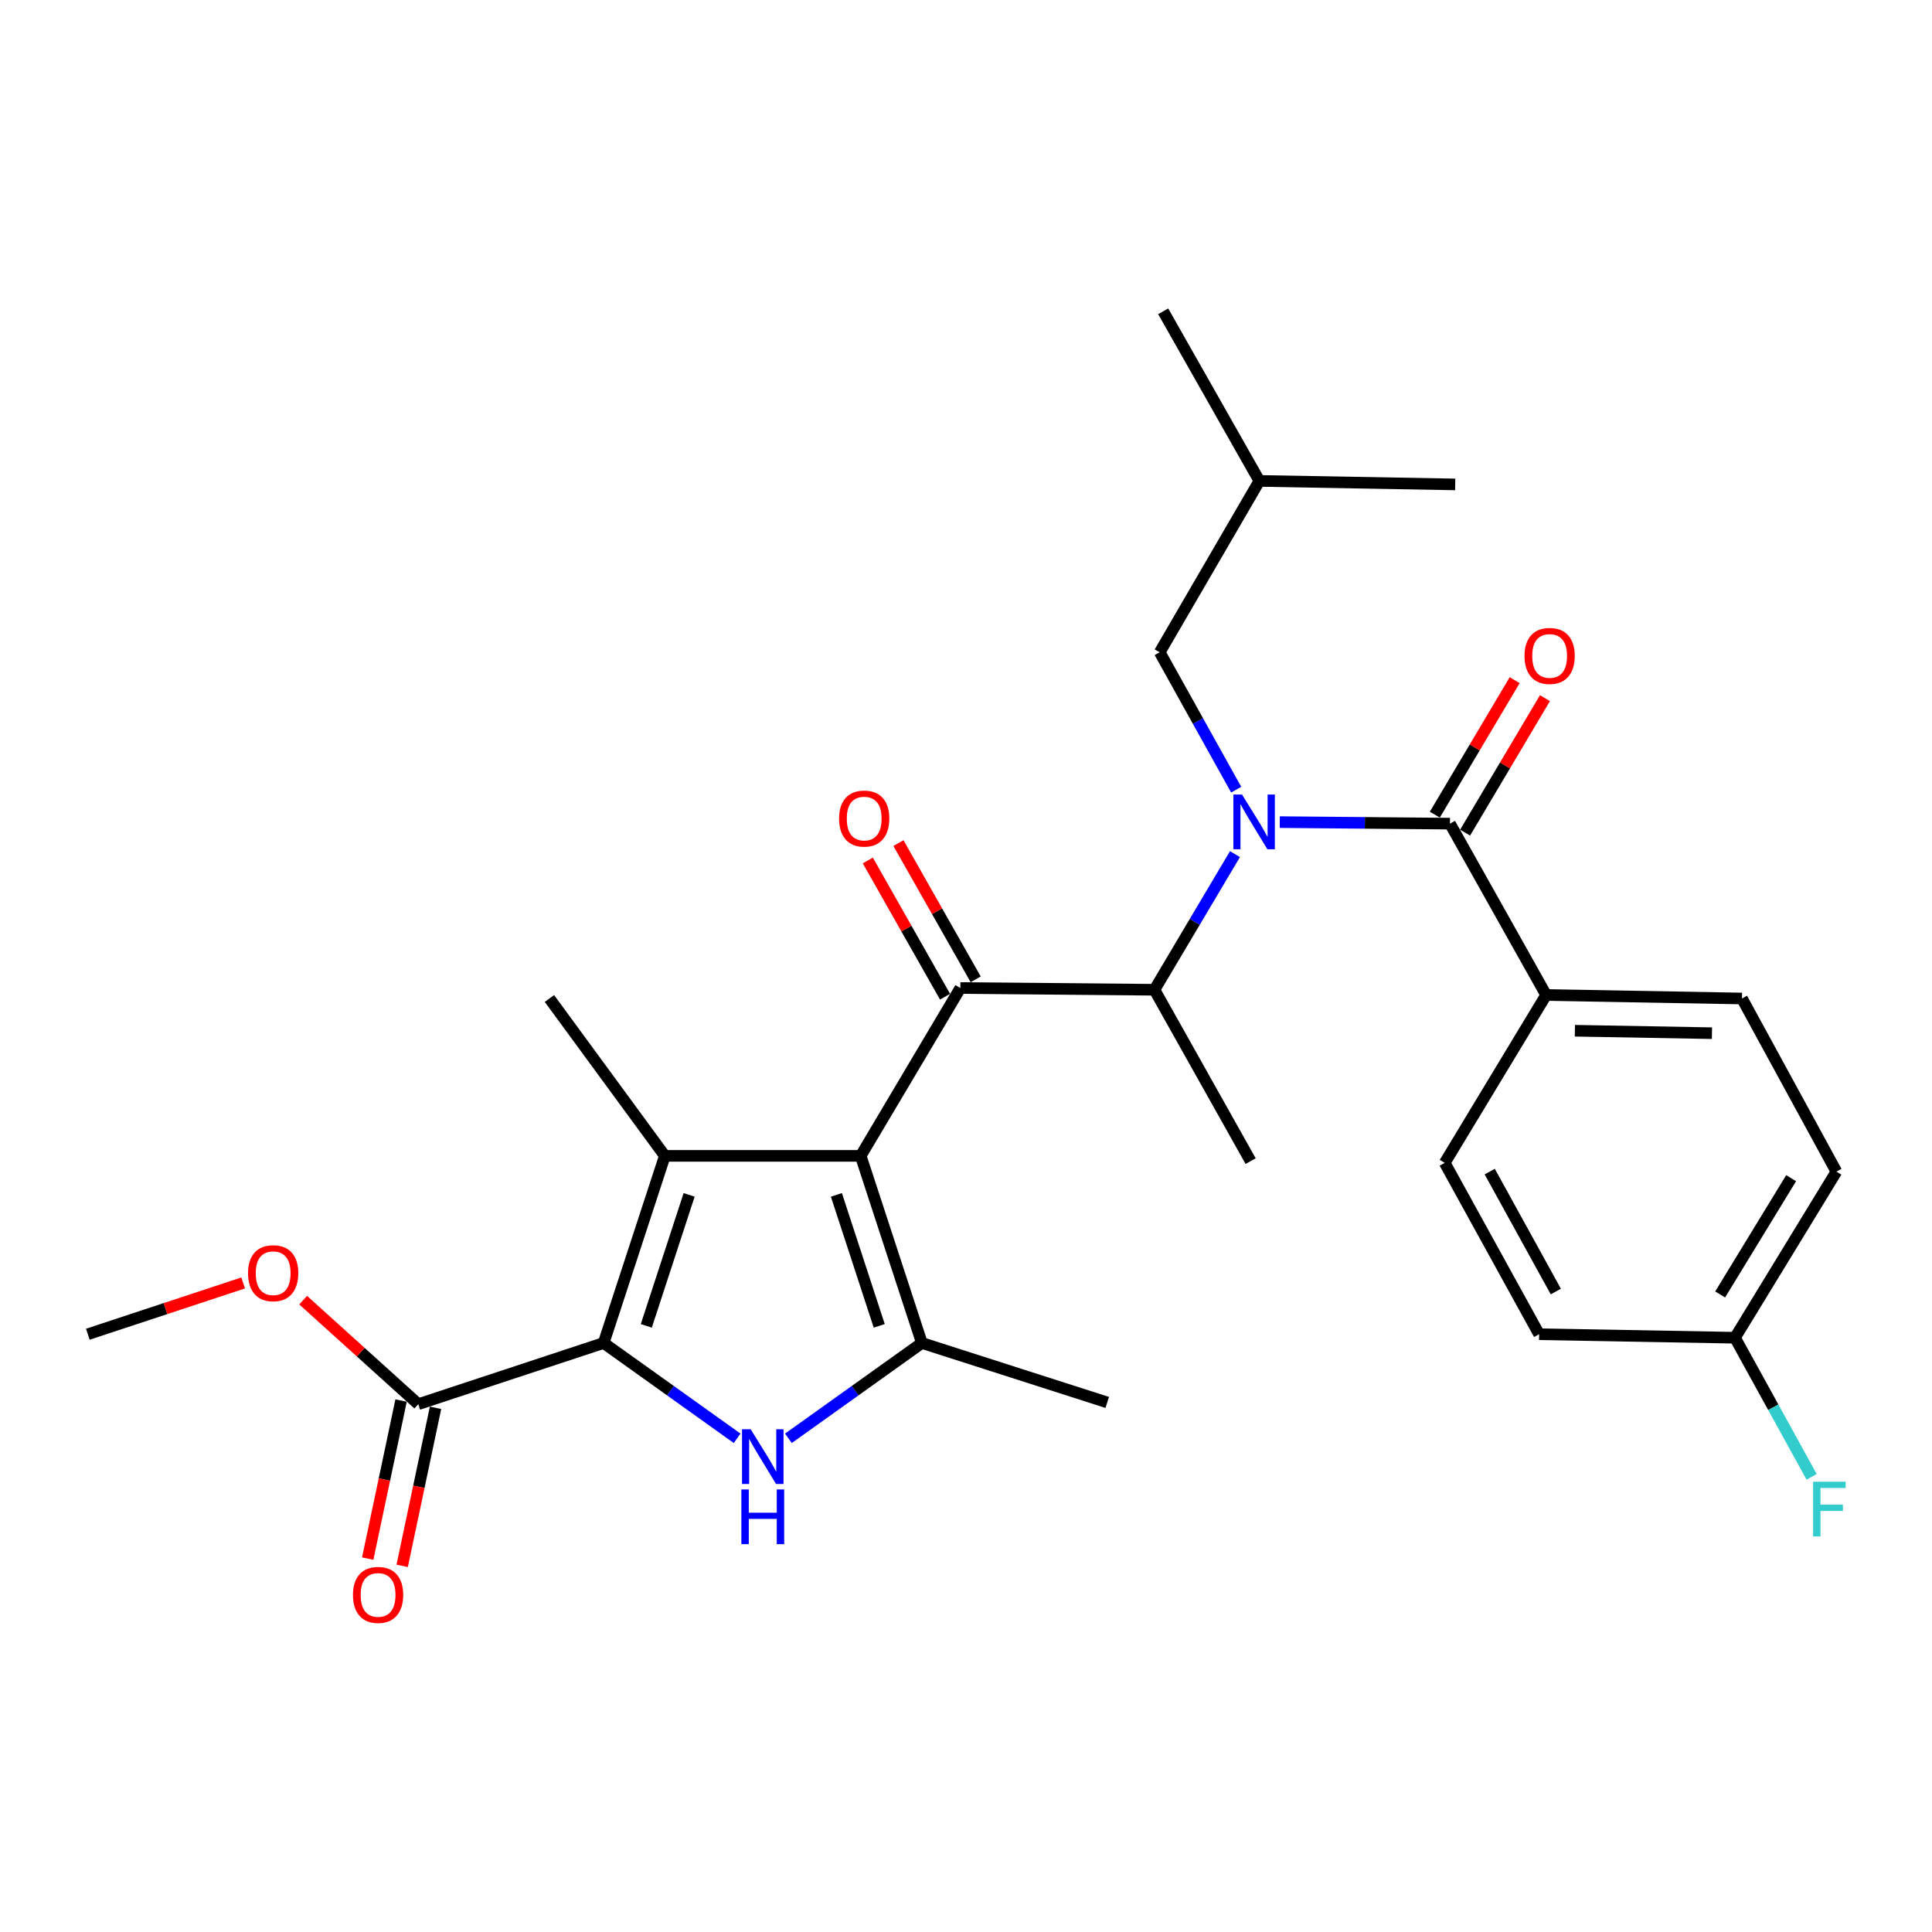 <?xml version='1.0' encoding='iso-8859-1'?>
<svg version='1.1' baseProfile='full'
              xmlns='http://www.w3.org/2000/svg'
                      xmlns:rdkit='http://www.rdkit.org/xml'
                      xmlns:xlink='http://www.w3.org/1999/xlink'
                  xml:space='preserve'
width='1000px' height='1000px' viewBox='0 0 1000 1000'>
<!-- END OF HEADER -->
<rect style='opacity:1.0;fill:#FFFFFF;stroke:none' width='1000' height='1000' x='0' y='0'> </rect>
<path class='bond-0' d='M 639.845,408.735 L 620.052,373.179' style='fill:none;fill-rule:evenodd;stroke:#0000FF;stroke-width:6px;stroke-linecap:butt;stroke-linejoin:miter;stroke-opacity:1' />
<path class='bond-0' d='M 620.052,373.179 L 600.258,337.624' style='fill:none;fill-rule:evenodd;stroke:#000000;stroke-width:6px;stroke-linecap:butt;stroke-linejoin:miter;stroke-opacity:1' />
<path class='bond-1' d='M 639.221,442.093 L 618.382,477.195' style='fill:none;fill-rule:evenodd;stroke:#0000FF;stroke-width:6px;stroke-linecap:butt;stroke-linejoin:miter;stroke-opacity:1' />
<path class='bond-1' d='M 618.382,477.195 L 597.544,512.298' style='fill:none;fill-rule:evenodd;stroke:#000000;stroke-width:6px;stroke-linecap:butt;stroke-linejoin:miter;stroke-opacity:1' />
<path class='bond-2' d='M 662.4,425.526 L 706.449,425.922' style='fill:none;fill-rule:evenodd;stroke:#0000FF;stroke-width:6px;stroke-linecap:butt;stroke-linejoin:miter;stroke-opacity:1' />
<path class='bond-2' d='M 706.449,425.922 L 750.497,426.318' style='fill:none;fill-rule:evenodd;stroke:#000000;stroke-width:6px;stroke-linecap:butt;stroke-linejoin:miter;stroke-opacity:1' />
<path class='bond-3' d='M 800.277,515.011 L 901.638,516.824' style='fill:none;fill-rule:evenodd;stroke:#000000;stroke-width:6px;stroke-linecap:butt;stroke-linejoin:miter;stroke-opacity:1' />
<path class='bond-3' d='M 815.155,533.507 L 886.108,534.776' style='fill:none;fill-rule:evenodd;stroke:#000000;stroke-width:6px;stroke-linecap:butt;stroke-linejoin:miter;stroke-opacity:1' />
<path class='bond-4' d='M 800.277,515.011 L 747.784,601.903' style='fill:none;fill-rule:evenodd;stroke:#000000;stroke-width:6px;stroke-linecap:butt;stroke-linejoin:miter;stroke-opacity:1' />
<path class='bond-5' d='M 800.277,515.011 L 750.497,426.318' style='fill:none;fill-rule:evenodd;stroke:#000000;stroke-width:6px;stroke-linecap:butt;stroke-linejoin:miter;stroke-opacity:1' />
<path class='bond-6' d='M 497.084,511.396 L 445.492,598.278' style='fill:none;fill-rule:evenodd;stroke:#000000;stroke-width:6px;stroke-linecap:butt;stroke-linejoin:miter;stroke-opacity:1' />
<path class='bond-7' d='M 505.012,506.901 L 485.022,471.647' style='fill:none;fill-rule:evenodd;stroke:#000000;stroke-width:6px;stroke-linecap:butt;stroke-linejoin:miter;stroke-opacity:1' />
<path class='bond-7' d='M 485.022,471.647 L 465.032,436.392' style='fill:none;fill-rule:evenodd;stroke:#FF0000;stroke-width:6px;stroke-linecap:butt;stroke-linejoin:miter;stroke-opacity:1' />
<path class='bond-7' d='M 489.157,515.892 L 469.167,480.637' style='fill:none;fill-rule:evenodd;stroke:#000000;stroke-width:6px;stroke-linecap:butt;stroke-linejoin:miter;stroke-opacity:1' />
<path class='bond-7' d='M 469.167,480.637 L 449.177,445.382' style='fill:none;fill-rule:evenodd;stroke:#FF0000;stroke-width:6px;stroke-linecap:butt;stroke-linejoin:miter;stroke-opacity:1' />
<path class='bond-8' d='M 497.084,511.396 L 597.544,512.298' style='fill:none;fill-rule:evenodd;stroke:#000000;stroke-width:6px;stroke-linecap:butt;stroke-linejoin:miter;stroke-opacity:1' />
<path class='bond-9' d='M 597.544,512.298 L 647.324,600.991' style='fill:none;fill-rule:evenodd;stroke:#000000;stroke-width:6px;stroke-linecap:butt;stroke-linejoin:miter;stroke-opacity:1' />
<path class='bond-10' d='M 758.334,430.971 L 778.998,396.168' style='fill:none;fill-rule:evenodd;stroke:#000000;stroke-width:6px;stroke-linecap:butt;stroke-linejoin:miter;stroke-opacity:1' />
<path class='bond-10' d='M 778.998,396.168 L 799.662,361.366' style='fill:none;fill-rule:evenodd;stroke:#FF0000;stroke-width:6px;stroke-linecap:butt;stroke-linejoin:miter;stroke-opacity:1' />
<path class='bond-10' d='M 742.661,421.665 L 763.325,386.863' style='fill:none;fill-rule:evenodd;stroke:#000000;stroke-width:6px;stroke-linecap:butt;stroke-linejoin:miter;stroke-opacity:1' />
<path class='bond-10' d='M 763.325,386.863 L 783.989,352.06' style='fill:none;fill-rule:evenodd;stroke:#FF0000;stroke-width:6px;stroke-linecap:butt;stroke-linejoin:miter;stroke-opacity:1' />
<path class='bond-11' d='M 901.638,516.824 L 950.516,606.429' style='fill:none;fill-rule:evenodd;stroke:#000000;stroke-width:6px;stroke-linecap:butt;stroke-linejoin:miter;stroke-opacity:1' />
<path class='bond-12' d='M 747.784,601.903 L 796.652,690.596' style='fill:none;fill-rule:evenodd;stroke:#000000;stroke-width:6px;stroke-linecap:butt;stroke-linejoin:miter;stroke-opacity:1' />
<path class='bond-12' d='M 771.078,606.411 L 805.286,668.496' style='fill:none;fill-rule:evenodd;stroke:#000000;stroke-width:6px;stroke-linecap:butt;stroke-linejoin:miter;stroke-opacity:1' />
<path class='bond-13' d='M 898.023,692.409 L 796.652,690.596' style='fill:none;fill-rule:evenodd;stroke:#000000;stroke-width:6px;stroke-linecap:butt;stroke-linejoin:miter;stroke-opacity:1' />
<path class='bond-14' d='M 898.023,692.409 L 917.859,728.41' style='fill:none;fill-rule:evenodd;stroke:#000000;stroke-width:6px;stroke-linecap:butt;stroke-linejoin:miter;stroke-opacity:1' />
<path class='bond-14' d='M 917.859,728.41 L 937.695,764.411' style='fill:none;fill-rule:evenodd;stroke:#33CCCC;stroke-width:6px;stroke-linecap:butt;stroke-linejoin:miter;stroke-opacity:1' />
<path class='bond-15' d='M 898.023,692.409 L 950.516,606.429' style='fill:none;fill-rule:evenodd;stroke:#000000;stroke-width:6px;stroke-linecap:butt;stroke-linejoin:miter;stroke-opacity:1' />
<path class='bond-15' d='M 890.34,670.014 L 927.086,609.828' style='fill:none;fill-rule:evenodd;stroke:#000000;stroke-width:6px;stroke-linecap:butt;stroke-linejoin:miter;stroke-opacity:1' />
<path class='bond-16' d='M 600.258,337.624 L 651.85,248.92' style='fill:none;fill-rule:evenodd;stroke:#000000;stroke-width:6px;stroke-linecap:butt;stroke-linejoin:miter;stroke-opacity:1' />
<path class='bond-17' d='M 651.85,248.92 L 753.211,250.733' style='fill:none;fill-rule:evenodd;stroke:#000000;stroke-width:6px;stroke-linecap:butt;stroke-linejoin:miter;stroke-opacity:1' />
<path class='bond-18' d='M 651.85,248.92 L 602.071,161.138' style='fill:none;fill-rule:evenodd;stroke:#000000;stroke-width:6px;stroke-linecap:butt;stroke-linejoin:miter;stroke-opacity:1' />
<path class='bond-19' d='M 408.082,744.466 L 442.624,719.794' style='fill:none;fill-rule:evenodd;stroke:#0000FF;stroke-width:6px;stroke-linecap:butt;stroke-linejoin:miter;stroke-opacity:1' />
<path class='bond-19' d='M 442.624,719.794 L 477.166,695.123' style='fill:none;fill-rule:evenodd;stroke:#000000;stroke-width:6px;stroke-linecap:butt;stroke-linejoin:miter;stroke-opacity:1' />
<path class='bond-20' d='M 381.541,744.467 L 346.994,719.795' style='fill:none;fill-rule:evenodd;stroke:#0000FF;stroke-width:6px;stroke-linecap:butt;stroke-linejoin:miter;stroke-opacity:1' />
<path class='bond-20' d='M 346.994,719.795 L 312.447,695.123' style='fill:none;fill-rule:evenodd;stroke:#000000;stroke-width:6px;stroke-linecap:butt;stroke-linejoin:miter;stroke-opacity:1' />
<path class='bond-21' d='M 477.166,695.123 L 573.11,725.895' style='fill:none;fill-rule:evenodd;stroke:#000000;stroke-width:6px;stroke-linecap:butt;stroke-linejoin:miter;stroke-opacity:1' />
<path class='bond-22' d='M 477.166,695.123 L 445.492,598.278' style='fill:none;fill-rule:evenodd;stroke:#000000;stroke-width:6px;stroke-linecap:butt;stroke-linejoin:miter;stroke-opacity:1' />
<path class='bond-22' d='M 455.091,686.262 L 432.92,618.47' style='fill:none;fill-rule:evenodd;stroke:#000000;stroke-width:6px;stroke-linecap:butt;stroke-linejoin:miter;stroke-opacity:1' />
<path class='bond-23' d='M 445.492,598.278 L 344.121,598.278' style='fill:none;fill-rule:evenodd;stroke:#000000;stroke-width:6px;stroke-linecap:butt;stroke-linejoin:miter;stroke-opacity:1' />
<path class='bond-24' d='M 344.121,598.278 L 284.388,516.824' style='fill:none;fill-rule:evenodd;stroke:#000000;stroke-width:6px;stroke-linecap:butt;stroke-linejoin:miter;stroke-opacity:1' />
<path class='bond-25' d='M 344.121,598.278 L 312.447,695.123' style='fill:none;fill-rule:evenodd;stroke:#000000;stroke-width:6px;stroke-linecap:butt;stroke-linejoin:miter;stroke-opacity:1' />
<path class='bond-25' d='M 356.694,618.47 L 334.522,686.262' style='fill:none;fill-rule:evenodd;stroke:#000000;stroke-width:6px;stroke-linecap:butt;stroke-linejoin:miter;stroke-opacity:1' />
<path class='bond-26' d='M 312.447,695.123 L 216.513,726.797' style='fill:none;fill-rule:evenodd;stroke:#000000;stroke-width:6px;stroke-linecap:butt;stroke-linejoin:miter;stroke-opacity:1' />
<path class='bond-27' d='M 45.455,690.596 L 85.659,677.322' style='fill:none;fill-rule:evenodd;stroke:#000000;stroke-width:6px;stroke-linecap:butt;stroke-linejoin:miter;stroke-opacity:1' />
<path class='bond-27' d='M 85.659,677.322 L 125.863,664.048' style='fill:none;fill-rule:evenodd;stroke:#FF0000;stroke-width:6px;stroke-linecap:butt;stroke-linejoin:miter;stroke-opacity:1' />
<path class='bond-28' d='M 216.513,726.797 L 186.716,699.876' style='fill:none;fill-rule:evenodd;stroke:#000000;stroke-width:6px;stroke-linecap:butt;stroke-linejoin:miter;stroke-opacity:1' />
<path class='bond-28' d='M 186.716,699.876 L 156.919,672.954' style='fill:none;fill-rule:evenodd;stroke:#FF0000;stroke-width:6px;stroke-linecap:butt;stroke-linejoin:miter;stroke-opacity:1' />
<path class='bond-29' d='M 207.596,724.915 L 198.964,765.818' style='fill:none;fill-rule:evenodd;stroke:#000000;stroke-width:6px;stroke-linecap:butt;stroke-linejoin:miter;stroke-opacity:1' />
<path class='bond-29' d='M 198.964,765.818 L 190.331,806.722' style='fill:none;fill-rule:evenodd;stroke:#FF0000;stroke-width:6px;stroke-linecap:butt;stroke-linejoin:miter;stroke-opacity:1' />
<path class='bond-29' d='M 225.43,728.679 L 216.798,769.582' style='fill:none;fill-rule:evenodd;stroke:#000000;stroke-width:6px;stroke-linecap:butt;stroke-linejoin:miter;stroke-opacity:1' />
<path class='bond-29' d='M 216.798,769.582 L 208.165,810.486' style='fill:none;fill-rule:evenodd;stroke:#FF0000;stroke-width:6px;stroke-linecap:butt;stroke-linejoin:miter;stroke-opacity:1' />
<path  class='atom-0' d='M 642.866 411.246
L 652.146 426.246
Q 653.066 427.726, 654.546 430.406
Q 656.026 433.086, 656.106 433.246
L 656.106 411.246
L 659.866 411.246
L 659.866 439.566
L 655.986 439.566
L 646.026 423.166
Q 644.866 421.246, 643.626 419.046
Q 642.426 416.846, 642.066 416.166
L 642.066 439.566
L 638.386 439.566
L 638.386 411.246
L 642.866 411.246
' fill='#0000FF'/>
<path  class='atom-3' d='M 434.305 423.684
Q 434.305 416.884, 437.665 413.084
Q 441.025 409.284, 447.305 409.284
Q 453.585 409.284, 456.945 413.084
Q 460.305 416.884, 460.305 423.684
Q 460.305 430.564, 456.905 434.484
Q 453.505 438.364, 447.305 438.364
Q 441.065 438.364, 437.665 434.484
Q 434.305 430.604, 434.305 423.684
M 447.305 435.164
Q 451.625 435.164, 453.945 432.284
Q 456.305 429.364, 456.305 423.684
Q 456.305 418.124, 453.945 415.324
Q 451.625 412.484, 447.305 412.484
Q 442.985 412.484, 440.625 415.284
Q 438.305 418.084, 438.305 423.684
Q 438.305 429.404, 440.625 432.284
Q 442.985 435.164, 447.305 435.164
' fill='#FF0000'/>
<path  class='atom-6' d='M 789.089 339.507
Q 789.089 332.707, 792.449 328.907
Q 795.809 325.107, 802.089 325.107
Q 808.369 325.107, 811.729 328.907
Q 815.089 332.707, 815.089 339.507
Q 815.089 346.387, 811.689 350.307
Q 808.289 354.187, 802.089 354.187
Q 795.849 354.187, 792.449 350.307
Q 789.089 346.427, 789.089 339.507
M 802.089 350.987
Q 806.409 350.987, 808.729 348.107
Q 811.089 345.187, 811.089 339.507
Q 811.089 333.947, 808.729 331.147
Q 806.409 328.307, 802.089 328.307
Q 797.769 328.307, 795.409 331.107
Q 793.089 333.907, 793.089 339.507
Q 793.089 345.227, 795.409 348.107
Q 797.769 350.987, 802.089 350.987
' fill='#FF0000'/>
<path  class='atom-12' d='M 388.552 739.784
L 397.832 754.784
Q 398.752 756.264, 400.232 758.944
Q 401.712 761.624, 401.792 761.784
L 401.792 739.784
L 405.552 739.784
L 405.552 768.104
L 401.672 768.104
L 391.712 751.704
Q 390.552 749.784, 389.312 747.584
Q 388.112 745.384, 387.752 744.704
L 387.752 768.104
L 384.072 768.104
L 384.072 739.784
L 388.552 739.784
' fill='#0000FF'/>
<path  class='atom-12' d='M 383.732 770.936
L 387.572 770.936
L 387.572 782.976
L 402.052 782.976
L 402.052 770.936
L 405.892 770.936
L 405.892 799.256
L 402.052 799.256
L 402.052 786.176
L 387.572 786.176
L 387.572 799.256
L 383.732 799.256
L 383.732 770.936
' fill='#0000FF'/>
<path  class='atom-20' d='M 128.388 659.002
Q 128.388 652.202, 131.748 648.402
Q 135.108 644.602, 141.388 644.602
Q 147.668 644.602, 151.028 648.402
Q 154.388 652.202, 154.388 659.002
Q 154.388 665.882, 150.988 669.802
Q 147.588 673.682, 141.388 673.682
Q 135.148 673.682, 131.748 669.802
Q 128.388 665.922, 128.388 659.002
M 141.388 670.482
Q 145.708 670.482, 148.028 667.602
Q 150.388 664.682, 150.388 659.002
Q 150.388 653.442, 148.028 650.642
Q 145.708 647.802, 141.388 647.802
Q 137.068 647.802, 134.708 650.602
Q 132.388 653.402, 132.388 659.002
Q 132.388 664.722, 134.708 667.602
Q 137.068 670.482, 141.388 670.482
' fill='#FF0000'/>
<path  class='atom-21' d='M 182.694 825.524
Q 182.694 818.724, 186.054 814.924
Q 189.414 811.124, 195.694 811.124
Q 201.974 811.124, 205.334 814.924
Q 208.694 818.724, 208.694 825.524
Q 208.694 832.404, 205.294 836.324
Q 201.894 840.204, 195.694 840.204
Q 189.454 840.204, 186.054 836.324
Q 182.694 832.444, 182.694 825.524
M 195.694 837.004
Q 200.014 837.004, 202.334 834.124
Q 204.694 831.204, 204.694 825.524
Q 204.694 819.964, 202.334 817.164
Q 200.014 814.324, 195.694 814.324
Q 191.374 814.324, 189.014 817.124
Q 186.694 819.924, 186.694 825.524
Q 186.694 831.244, 189.014 834.124
Q 191.374 837.004, 195.694 837.004
' fill='#FF0000'/>
<path  class='atom-28' d='M 938.471 766.942
L 955.311 766.942
L 955.311 770.182
L 942.271 770.182
L 942.271 778.782
L 953.871 778.782
L 953.871 782.062
L 942.271 782.062
L 942.271 795.262
L 938.471 795.262
L 938.471 766.942
' fill='#33CCCC'/>
</svg>
